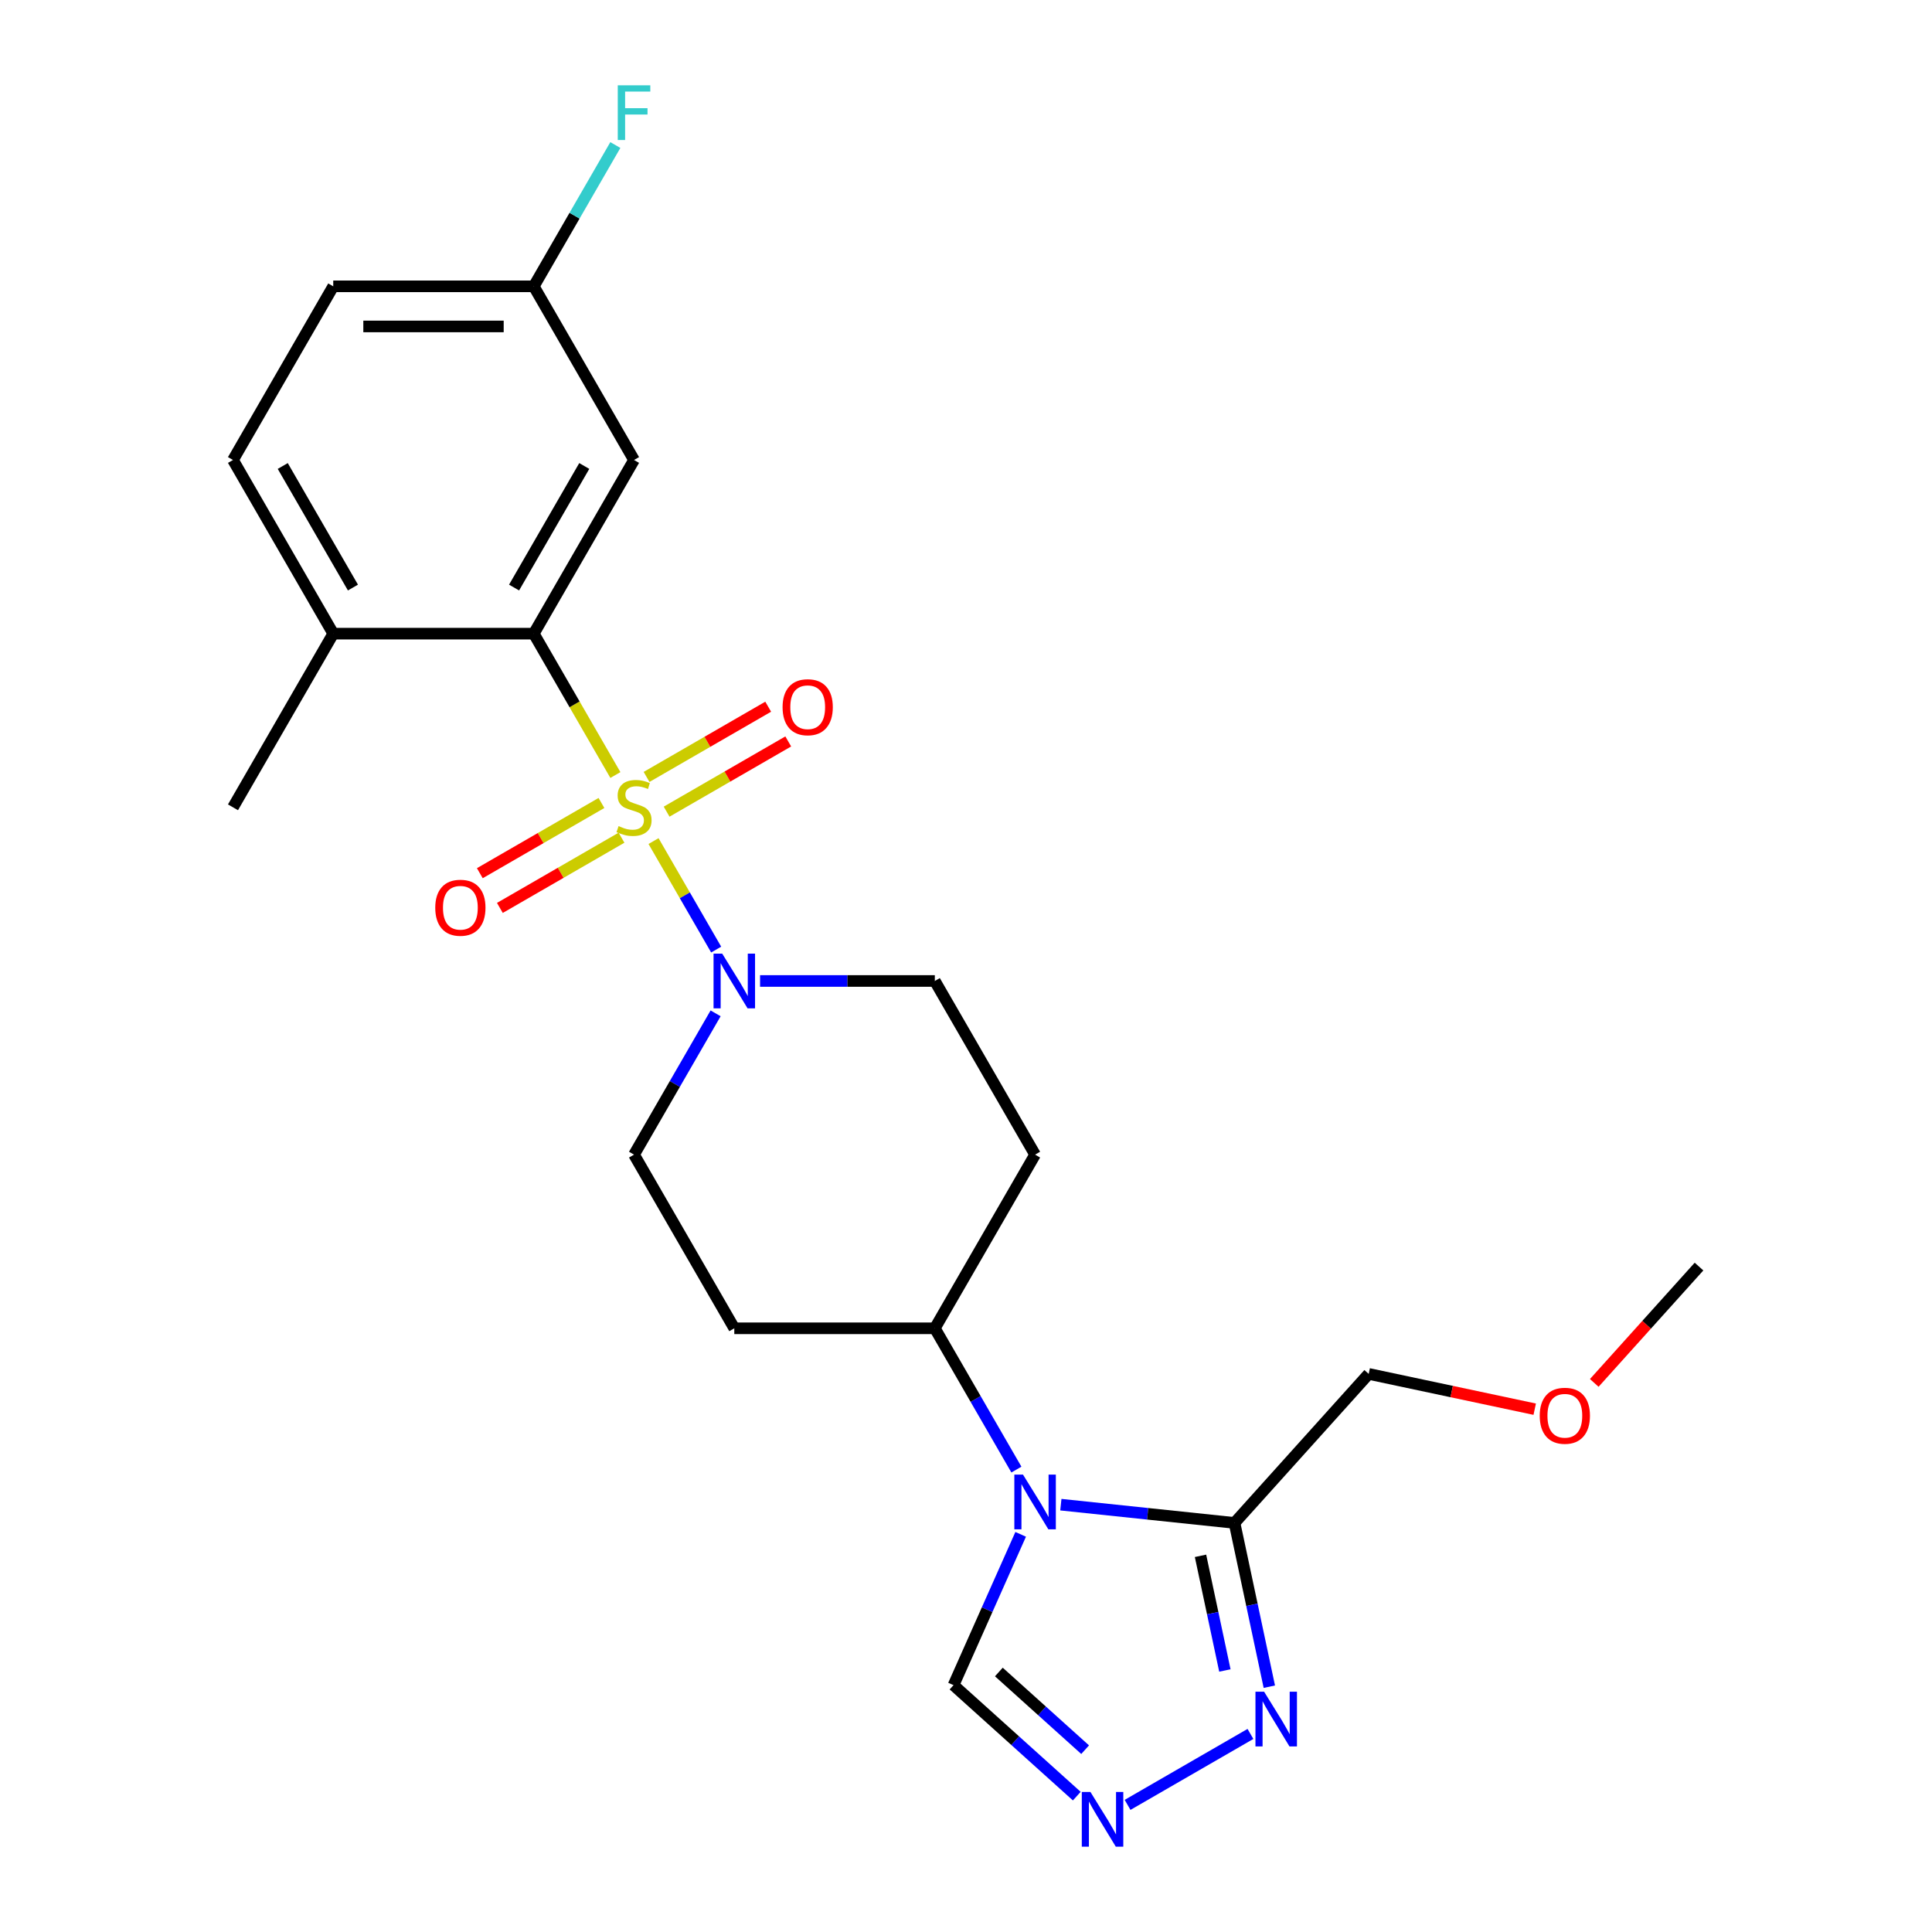 <?xml version='1.0' encoding='iso-8859-1'?>
<svg version='1.1' baseProfile='full'
              xmlns='http://www.w3.org/2000/svg'
                      xmlns:rdkit='http://www.rdkit.org/xml'
                      xmlns:xlink='http://www.w3.org/1999/xlink'
                  xml:space='preserve'
width='1000px' height='1000px' viewBox='0 0 1000 1000'>
<!-- END OF HEADER -->
<rect style='opacity:1.0;fill:#FFFFFF;stroke:none' width='1000' height='1000' x='0' y='0'> </rect>
<path class='bond-1' d='M 318.525,401.15 L 297.402,364.564' style='fill:none;fill-rule:evenodd;stroke:#CCCC00;stroke-width:6px;stroke-linecap:butt;stroke-linejoin:miter;stroke-opacity:1' />
<path class='bond-1' d='M 297.402,364.564 L 276.279,327.978' style='fill:none;fill-rule:evenodd;stroke:#000000;stroke-width:6px;stroke-linecap:butt;stroke-linejoin:miter;stroke-opacity:1' />
<path class='bond-2' d='M 338.264,435.34 L 354.477,463.421' style='fill:none;fill-rule:evenodd;stroke:#CCCC00;stroke-width:6px;stroke-linecap:butt;stroke-linejoin:miter;stroke-opacity:1' />
<path class='bond-2' d='M 354.477,463.421 L 370.689,491.502' style='fill:none;fill-rule:evenodd;stroke:#0000FF;stroke-width:6px;stroke-linecap:butt;stroke-linejoin:miter;stroke-opacity:1' />
<path class='bond-7' d='M 345.04,420.113 L 376.517,401.94' style='fill:none;fill-rule:evenodd;stroke:#CCCC00;stroke-width:6px;stroke-linecap:butt;stroke-linejoin:miter;stroke-opacity:1' />
<path class='bond-7' d='M 376.517,401.94 L 407.994,383.767' style='fill:none;fill-rule:evenodd;stroke:#FF0000;stroke-width:6px;stroke-linecap:butt;stroke-linejoin:miter;stroke-opacity:1' />
<path class='bond-7' d='M 334.66,402.136 L 366.137,383.963' style='fill:none;fill-rule:evenodd;stroke:#CCCC00;stroke-width:6px;stroke-linecap:butt;stroke-linejoin:miter;stroke-opacity:1' />
<path class='bond-7' d='M 366.137,383.963 L 397.615,365.789' style='fill:none;fill-rule:evenodd;stroke:#FF0000;stroke-width:6px;stroke-linecap:butt;stroke-linejoin:miter;stroke-opacity:1' />
<path class='bond-8' d='M 311.311,415.617 L 279.833,433.79' style='fill:none;fill-rule:evenodd;stroke:#CCCC00;stroke-width:6px;stroke-linecap:butt;stroke-linejoin:miter;stroke-opacity:1' />
<path class='bond-8' d='M 279.833,433.79 L 248.356,451.964' style='fill:none;fill-rule:evenodd;stroke:#FF0000;stroke-width:6px;stroke-linecap:butt;stroke-linejoin:miter;stroke-opacity:1' />
<path class='bond-8' d='M 321.69,433.594 L 290.213,451.768' style='fill:none;fill-rule:evenodd;stroke:#CCCC00;stroke-width:6px;stroke-linecap:butt;stroke-linejoin:miter;stroke-opacity:1' />
<path class='bond-8' d='M 290.213,451.768 L 258.736,469.941' style='fill:none;fill-rule:evenodd;stroke:#FF0000;stroke-width:6px;stroke-linecap:butt;stroke-linejoin:miter;stroke-opacity:1' />
<path class='bond-0' d='M 526.087,760.658 L 504.975,724.092' style='fill:none;fill-rule:evenodd;stroke:#0000FF;stroke-width:6px;stroke-linecap:butt;stroke-linejoin:miter;stroke-opacity:1' />
<path class='bond-0' d='M 504.975,724.092 L 483.864,687.526' style='fill:none;fill-rule:evenodd;stroke:#000000;stroke-width:6px;stroke-linecap:butt;stroke-linejoin:miter;stroke-opacity:1' />
<path class='bond-3' d='M 549.095,778.814 L 594.039,783.538' style='fill:none;fill-rule:evenodd;stroke:#0000FF;stroke-width:6px;stroke-linecap:butt;stroke-linejoin:miter;stroke-opacity:1' />
<path class='bond-3' d='M 594.039,783.538 L 638.984,788.262' style='fill:none;fill-rule:evenodd;stroke:#000000;stroke-width:6px;stroke-linecap:butt;stroke-linejoin:miter;stroke-opacity:1' />
<path class='bond-6' d='M 528.3,794.168 L 510.922,833.2' style='fill:none;fill-rule:evenodd;stroke:#0000FF;stroke-width:6px;stroke-linecap:butt;stroke-linejoin:miter;stroke-opacity:1' />
<path class='bond-6' d='M 510.922,833.2 L 493.544,872.232' style='fill:none;fill-rule:evenodd;stroke:#000000;stroke-width:6px;stroke-linecap:butt;stroke-linejoin:miter;stroke-opacity:1' />
<path class='bond-10' d='M 276.279,327.978 L 328.175,238.091' style='fill:none;fill-rule:evenodd;stroke:#000000;stroke-width:6px;stroke-linecap:butt;stroke-linejoin:miter;stroke-opacity:1' />
<path class='bond-10' d='M 266.086,304.116 L 302.413,241.195' style='fill:none;fill-rule:evenodd;stroke:#000000;stroke-width:6px;stroke-linecap:butt;stroke-linejoin:miter;stroke-opacity:1' />
<path class='bond-11' d='M 276.279,327.978 L 172.486,327.978' style='fill:none;fill-rule:evenodd;stroke:#000000;stroke-width:6px;stroke-linecap:butt;stroke-linejoin:miter;stroke-opacity:1' />
<path class='bond-12' d='M 370.398,524.507 L 349.287,561.073' style='fill:none;fill-rule:evenodd;stroke:#0000FF;stroke-width:6px;stroke-linecap:butt;stroke-linejoin:miter;stroke-opacity:1' />
<path class='bond-12' d='M 349.287,561.073 L 328.175,597.639' style='fill:none;fill-rule:evenodd;stroke:#000000;stroke-width:6px;stroke-linecap:butt;stroke-linejoin:miter;stroke-opacity:1' />
<path class='bond-13' d='M 393.406,507.752 L 438.635,507.752' style='fill:none;fill-rule:evenodd;stroke:#0000FF;stroke-width:6px;stroke-linecap:butt;stroke-linejoin:miter;stroke-opacity:1' />
<path class='bond-13' d='M 438.635,507.752 L 483.864,507.752' style='fill:none;fill-rule:evenodd;stroke:#000000;stroke-width:6px;stroke-linecap:butt;stroke-linejoin:miter;stroke-opacity:1' />
<path class='bond-4' d='M 638.984,788.262 L 647.993,830.647' style='fill:none;fill-rule:evenodd;stroke:#000000;stroke-width:6px;stroke-linecap:butt;stroke-linejoin:miter;stroke-opacity:1' />
<path class='bond-4' d='M 647.993,830.647 L 657.002,873.032' style='fill:none;fill-rule:evenodd;stroke:#0000FF;stroke-width:6px;stroke-linecap:butt;stroke-linejoin:miter;stroke-opacity:1' />
<path class='bond-4' d='M 621.382,805.293 L 627.688,834.963' style='fill:none;fill-rule:evenodd;stroke:#000000;stroke-width:6px;stroke-linecap:butt;stroke-linejoin:miter;stroke-opacity:1' />
<path class='bond-4' d='M 627.688,834.963 L 633.995,864.632' style='fill:none;fill-rule:evenodd;stroke:#0000FF;stroke-width:6px;stroke-linecap:butt;stroke-linejoin:miter;stroke-opacity:1' />
<path class='bond-18' d='M 638.984,788.262 L 708.435,711.129' style='fill:none;fill-rule:evenodd;stroke:#000000;stroke-width:6px;stroke-linecap:butt;stroke-linejoin:miter;stroke-opacity:1' />
<path class='bond-26' d='M 647.229,897.485 L 583.627,934.206' style='fill:none;fill-rule:evenodd;stroke:#0000FF;stroke-width:6px;stroke-linecap:butt;stroke-linejoin:miter;stroke-opacity:1' />
<path class='bond-5' d='M 557.342,929.676 L 525.443,900.954' style='fill:none;fill-rule:evenodd;stroke:#0000FF;stroke-width:6px;stroke-linecap:butt;stroke-linejoin:miter;stroke-opacity:1' />
<path class='bond-5' d='M 525.443,900.954 L 493.544,872.232' style='fill:none;fill-rule:evenodd;stroke:#000000;stroke-width:6px;stroke-linecap:butt;stroke-linejoin:miter;stroke-opacity:1' />
<path class='bond-5' d='M 561.662,905.633 L 539.333,885.527' style='fill:none;fill-rule:evenodd;stroke:#0000FF;stroke-width:6px;stroke-linecap:butt;stroke-linejoin:miter;stroke-opacity:1' />
<path class='bond-5' d='M 539.333,885.527 L 517.004,865.422' style='fill:none;fill-rule:evenodd;stroke:#000000;stroke-width:6px;stroke-linecap:butt;stroke-linejoin:miter;stroke-opacity:1' />
<path class='bond-9' d='M 483.864,687.526 L 535.76,597.639' style='fill:none;fill-rule:evenodd;stroke:#000000;stroke-width:6px;stroke-linecap:butt;stroke-linejoin:miter;stroke-opacity:1' />
<path class='bond-24' d='M 483.864,687.526 L 380.071,687.526' style='fill:none;fill-rule:evenodd;stroke:#000000;stroke-width:6px;stroke-linecap:butt;stroke-linejoin:miter;stroke-opacity:1' />
<path class='bond-17' d='M 328.175,238.091 L 276.279,148.204' style='fill:none;fill-rule:evenodd;stroke:#000000;stroke-width:6px;stroke-linecap:butt;stroke-linejoin:miter;stroke-opacity:1' />
<path class='bond-16' d='M 172.486,327.978 L 120.59,238.091' style='fill:none;fill-rule:evenodd;stroke:#000000;stroke-width:6px;stroke-linecap:butt;stroke-linejoin:miter;stroke-opacity:1' />
<path class='bond-16' d='M 182.679,304.116 L 146.352,241.195' style='fill:none;fill-rule:evenodd;stroke:#000000;stroke-width:6px;stroke-linecap:butt;stroke-linejoin:miter;stroke-opacity:1' />
<path class='bond-22' d='M 172.486,327.978 L 120.59,417.865' style='fill:none;fill-rule:evenodd;stroke:#000000;stroke-width:6px;stroke-linecap:butt;stroke-linejoin:miter;stroke-opacity:1' />
<path class='bond-14' d='M 328.175,597.639 L 380.071,687.526' style='fill:none;fill-rule:evenodd;stroke:#000000;stroke-width:6px;stroke-linecap:butt;stroke-linejoin:miter;stroke-opacity:1' />
<path class='bond-15' d='M 483.864,507.752 L 535.76,597.639' style='fill:none;fill-rule:evenodd;stroke:#000000;stroke-width:6px;stroke-linecap:butt;stroke-linejoin:miter;stroke-opacity:1' />
<path class='bond-19' d='M 120.59,238.091 L 172.486,148.204' style='fill:none;fill-rule:evenodd;stroke:#000000;stroke-width:6px;stroke-linecap:butt;stroke-linejoin:miter;stroke-opacity:1' />
<path class='bond-20' d='M 276.279,148.204 L 297.39,111.638' style='fill:none;fill-rule:evenodd;stroke:#000000;stroke-width:6px;stroke-linecap:butt;stroke-linejoin:miter;stroke-opacity:1' />
<path class='bond-20' d='M 297.39,111.638 L 318.502,75.072' style='fill:none;fill-rule:evenodd;stroke:#33CCCC;stroke-width:6px;stroke-linecap:butt;stroke-linejoin:miter;stroke-opacity:1' />
<path class='bond-25' d='M 276.279,148.204 L 172.486,148.204' style='fill:none;fill-rule:evenodd;stroke:#000000;stroke-width:6px;stroke-linecap:butt;stroke-linejoin:miter;stroke-opacity:1' />
<path class='bond-25' d='M 260.71,168.963 L 188.055,168.963' style='fill:none;fill-rule:evenodd;stroke:#000000;stroke-width:6px;stroke-linecap:butt;stroke-linejoin:miter;stroke-opacity:1' />
<path class='bond-21' d='M 708.435,711.129 L 751.4,720.262' style='fill:none;fill-rule:evenodd;stroke:#000000;stroke-width:6px;stroke-linecap:butt;stroke-linejoin:miter;stroke-opacity:1' />
<path class='bond-21' d='M 751.4,720.262 L 794.364,729.394' style='fill:none;fill-rule:evenodd;stroke:#FF0000;stroke-width:6px;stroke-linecap:butt;stroke-linejoin:miter;stroke-opacity:1' />
<path class='bond-23' d='M 825.189,715.794 L 852.3,685.685' style='fill:none;fill-rule:evenodd;stroke:#FF0000;stroke-width:6px;stroke-linecap:butt;stroke-linejoin:miter;stroke-opacity:1' />
<path class='bond-23' d='M 852.3,685.685 L 879.41,655.576' style='fill:none;fill-rule:evenodd;stroke:#000000;stroke-width:6px;stroke-linecap:butt;stroke-linejoin:miter;stroke-opacity:1' />
<path  class='atom-0' d='M 320.175 427.585
Q 320.495 427.705, 321.815 428.265
Q 323.135 428.825, 324.575 429.185
Q 326.055 429.505, 327.495 429.505
Q 330.175 429.505, 331.735 428.225
Q 333.295 426.905, 333.295 424.625
Q 333.295 423.065, 332.495 422.105
Q 331.735 421.145, 330.535 420.625
Q 329.335 420.105, 327.335 419.505
Q 324.815 418.745, 323.295 418.025
Q 321.815 417.305, 320.735 415.785
Q 319.695 414.265, 319.695 411.705
Q 319.695 408.145, 322.095 405.945
Q 324.535 403.745, 329.335 403.745
Q 332.615 403.745, 336.335 405.305
L 335.415 408.385
Q 332.015 406.985, 329.455 406.985
Q 326.695 406.985, 325.175 408.145
Q 323.655 409.265, 323.695 411.225
Q 323.695 412.745, 324.455 413.665
Q 325.255 414.585, 326.375 415.105
Q 327.535 415.625, 329.455 416.225
Q 332.015 417.025, 333.535 417.825
Q 335.055 418.625, 336.135 420.265
Q 337.255 421.865, 337.255 424.625
Q 337.255 428.545, 334.615 430.665
Q 332.015 432.745, 327.655 432.745
Q 325.135 432.745, 323.215 432.185
Q 321.335 431.665, 319.095 430.745
L 320.175 427.585
' fill='#CCCC00'/>
<path  class='atom-1' d='M 529.5 763.253
L 538.78 778.253
Q 539.7 779.733, 541.18 782.413
Q 542.66 785.093, 542.74 785.253
L 542.74 763.253
L 546.5 763.253
L 546.5 791.573
L 542.62 791.573
L 532.66 775.173
Q 531.5 773.253, 530.26 771.053
Q 529.06 768.853, 528.7 768.173
L 528.7 791.573
L 525.02 791.573
L 525.02 763.253
L 529.5 763.253
' fill='#0000FF'/>
<path  class='atom-3' d='M 373.811 493.592
L 383.091 508.592
Q 384.011 510.072, 385.491 512.752
Q 386.971 515.432, 387.051 515.592
L 387.051 493.592
L 390.811 493.592
L 390.811 521.912
L 386.931 521.912
L 376.971 505.512
Q 375.811 503.592, 374.571 501.392
Q 373.371 499.192, 373.011 498.512
L 373.011 521.912
L 369.331 521.912
L 369.331 493.592
L 373.811 493.592
' fill='#0000FF'/>
<path  class='atom-5' d='M 654.304 875.627
L 663.584 890.627
Q 664.504 892.107, 665.984 894.787
Q 667.464 897.467, 667.544 897.627
L 667.544 875.627
L 671.304 875.627
L 671.304 903.947
L 667.424 903.947
L 657.464 887.547
Q 656.304 885.627, 655.064 883.427
Q 653.864 881.227, 653.504 880.547
L 653.504 903.947
L 649.824 903.947
L 649.824 875.627
L 654.304 875.627
' fill='#0000FF'/>
<path  class='atom-6' d='M 564.417 927.523
L 573.697 942.523
Q 574.617 944.003, 576.097 946.683
Q 577.577 949.363, 577.657 949.523
L 577.657 927.523
L 581.417 927.523
L 581.417 955.843
L 577.537 955.843
L 567.577 939.443
Q 566.417 937.523, 565.177 935.323
Q 563.977 933.123, 563.617 932.443
L 563.617 955.843
L 559.937 955.843
L 559.937 927.523
L 564.417 927.523
' fill='#0000FF'/>
<path  class='atom-8' d='M 405.062 366.049
Q 405.062 359.249, 408.422 355.449
Q 411.782 351.649, 418.062 351.649
Q 424.342 351.649, 427.702 355.449
Q 431.062 359.249, 431.062 366.049
Q 431.062 372.929, 427.662 376.849
Q 424.262 380.729, 418.062 380.729
Q 411.822 380.729, 408.422 376.849
Q 405.062 372.969, 405.062 366.049
M 418.062 377.529
Q 422.382 377.529, 424.702 374.649
Q 427.062 371.729, 427.062 366.049
Q 427.062 360.489, 424.702 357.689
Q 422.382 354.849, 418.062 354.849
Q 413.742 354.849, 411.382 357.649
Q 409.062 360.449, 409.062 366.049
Q 409.062 371.769, 411.382 374.649
Q 413.742 377.529, 418.062 377.529
' fill='#FF0000'/>
<path  class='atom-9' d='M 225.288 469.841
Q 225.288 463.041, 228.648 459.241
Q 232.008 455.441, 238.288 455.441
Q 244.568 455.441, 247.928 459.241
Q 251.288 463.041, 251.288 469.841
Q 251.288 476.721, 247.888 480.641
Q 244.488 484.521, 238.288 484.521
Q 232.048 484.521, 228.648 480.641
Q 225.288 476.761, 225.288 469.841
M 238.288 481.321
Q 242.608 481.321, 244.928 478.441
Q 247.288 475.521, 247.288 469.841
Q 247.288 464.281, 244.928 461.481
Q 242.608 458.641, 238.288 458.641
Q 233.968 458.641, 231.608 461.441
Q 229.288 464.241, 229.288 469.841
Q 229.288 475.561, 231.608 478.441
Q 233.968 481.321, 238.288 481.321
' fill='#FF0000'/>
<path  class='atom-21' d='M 319.755 44.157
L 336.595 44.157
L 336.595 47.397
L 323.555 47.397
L 323.555 55.997
L 335.155 55.997
L 335.155 59.277
L 323.555 59.277
L 323.555 72.477
L 319.755 72.477
L 319.755 44.157
' fill='#33CCCC'/>
<path  class='atom-22' d='M 796.959 732.789
Q 796.959 725.989, 800.319 722.189
Q 803.679 718.389, 809.959 718.389
Q 816.239 718.389, 819.599 722.189
Q 822.959 725.989, 822.959 732.789
Q 822.959 739.669, 819.559 743.589
Q 816.159 747.469, 809.959 747.469
Q 803.719 747.469, 800.319 743.589
Q 796.959 739.709, 796.959 732.789
M 809.959 744.269
Q 814.279 744.269, 816.599 741.389
Q 818.959 738.469, 818.959 732.789
Q 818.959 727.229, 816.599 724.429
Q 814.279 721.589, 809.959 721.589
Q 805.639 721.589, 803.279 724.389
Q 800.959 727.189, 800.959 732.789
Q 800.959 738.509, 803.279 741.389
Q 805.639 744.269, 809.959 744.269
' fill='#FF0000'/>
</svg>
